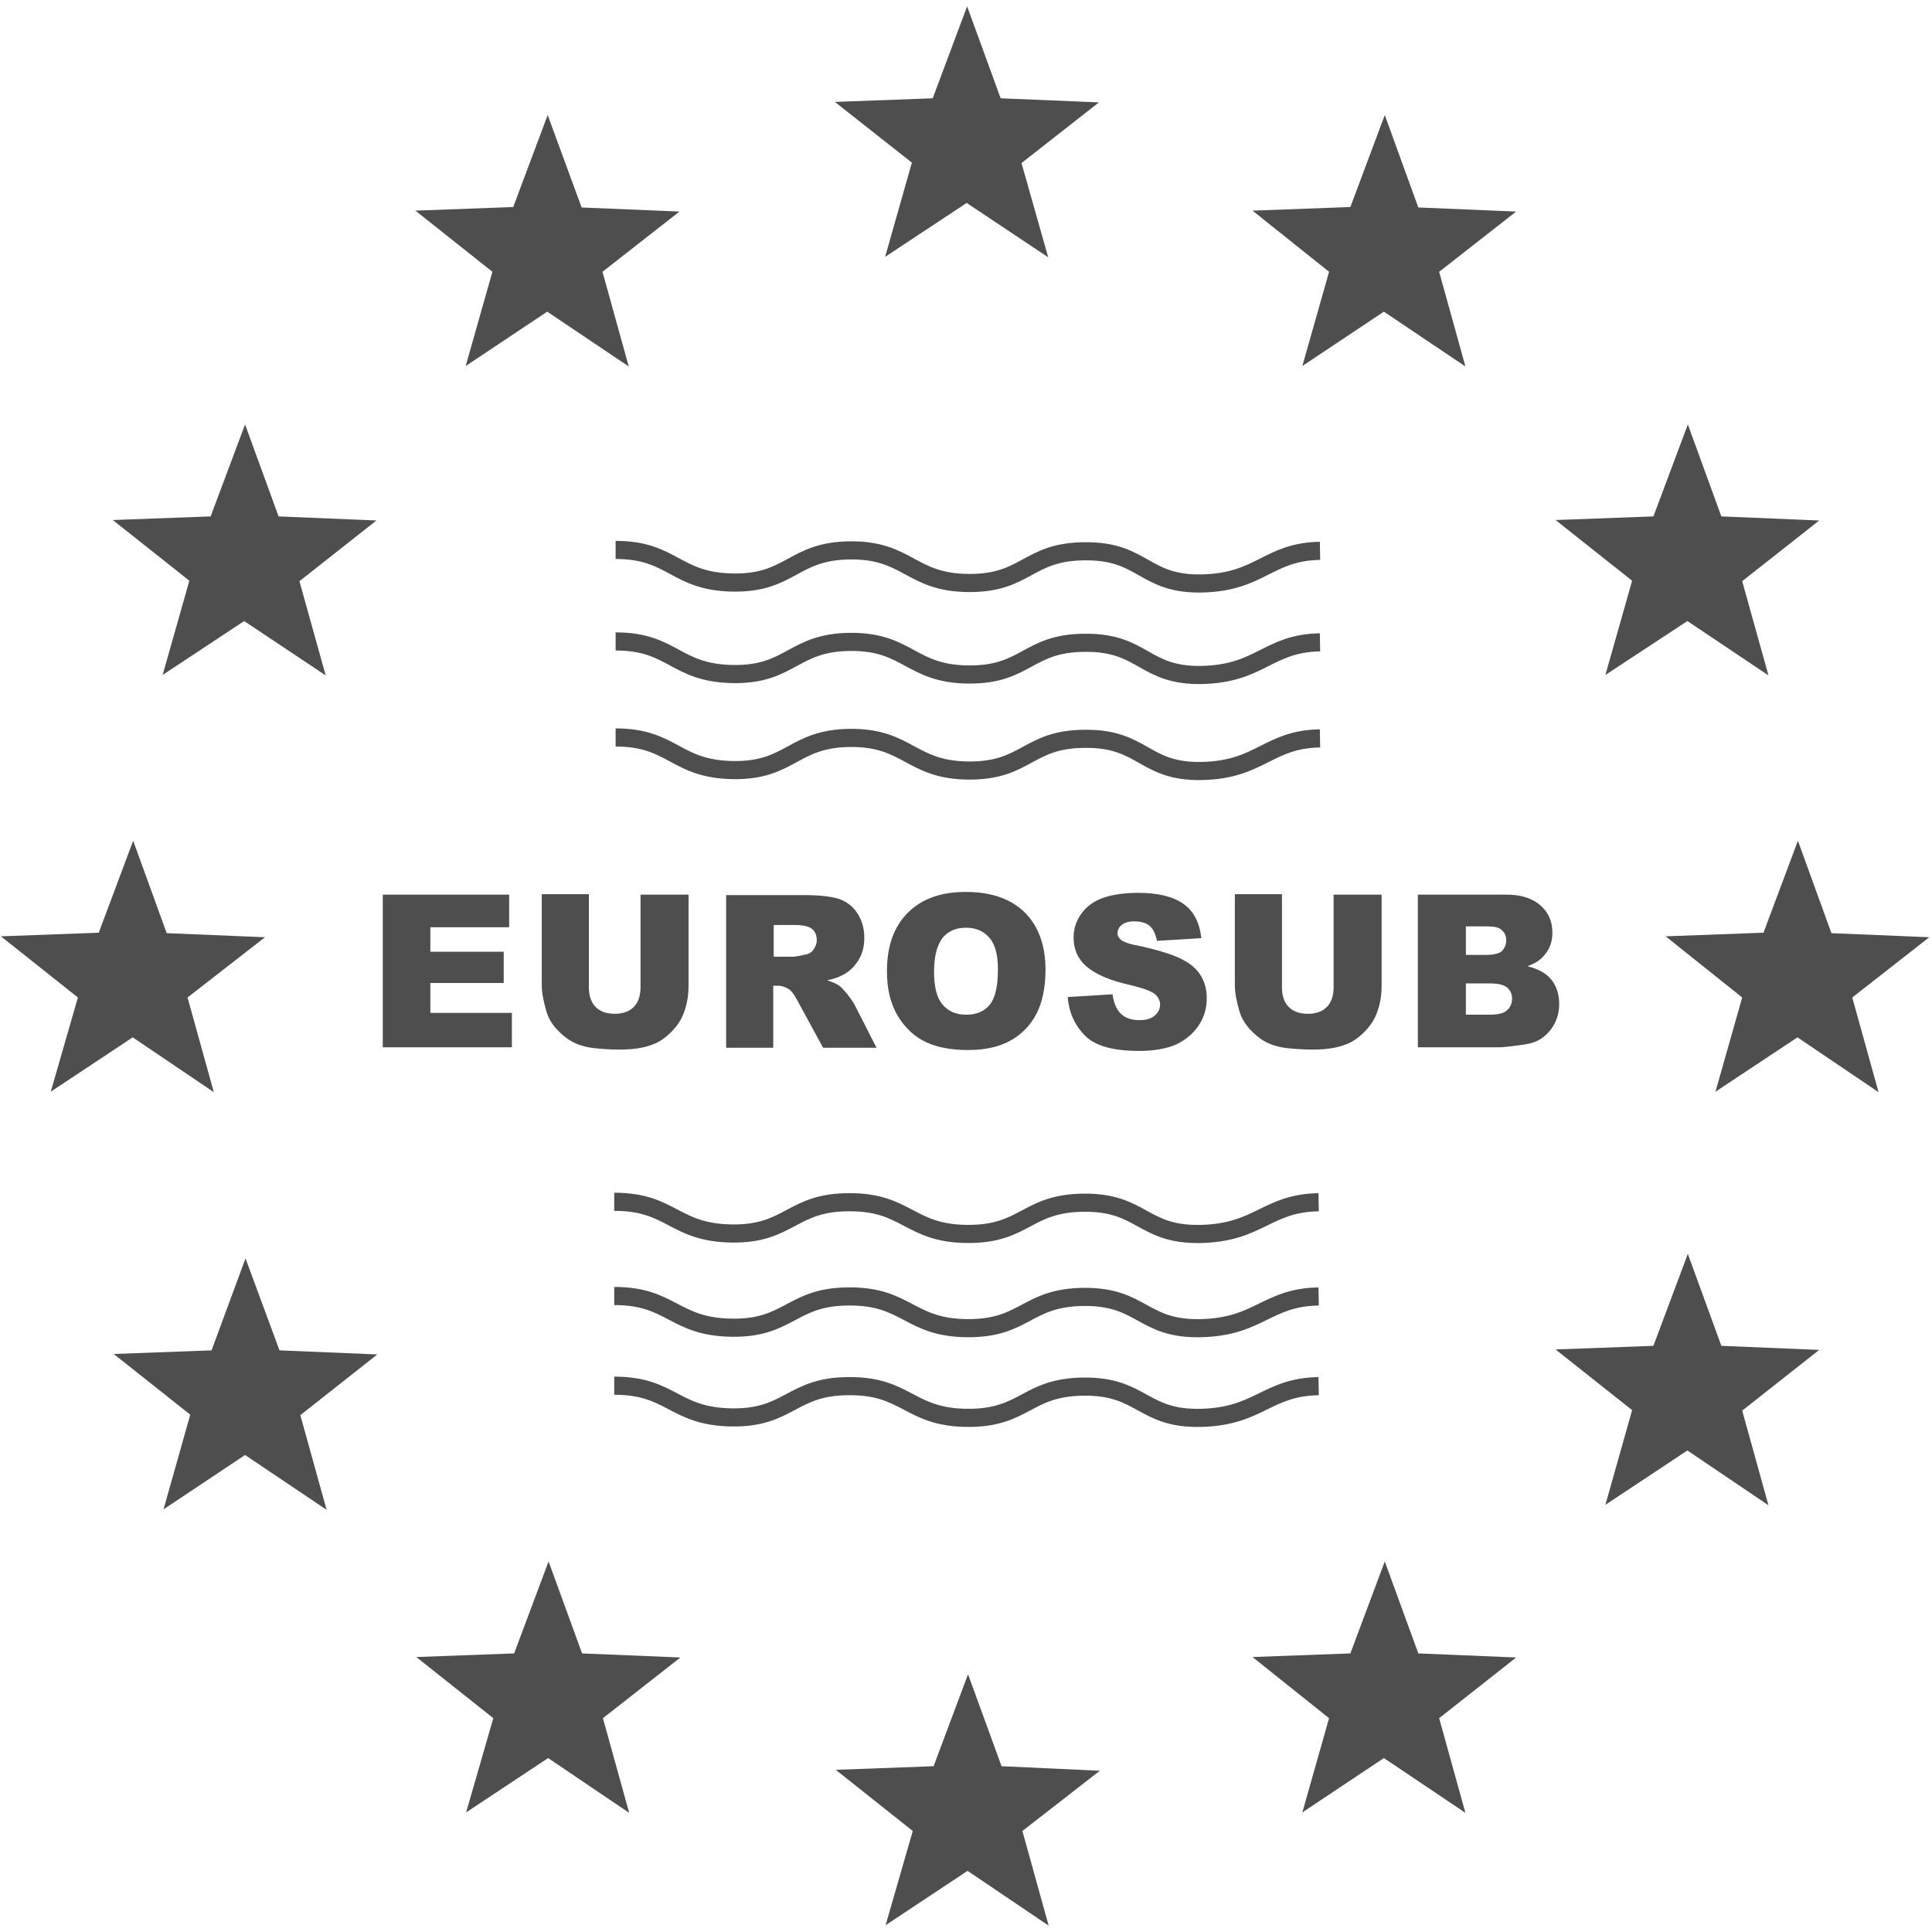 <?xml version="1.0" encoding="utf-8"?>
<!-- Generator: Adobe Illustrator 21.0.0, SVG Export Plug-In . SVG Version: 6.00 Build 0)  -->
<svg version="1.1" id="Layer_1" xmlns="http://www.w3.org/2000/svg" xmlns:xlink="http://www.w3.org/1999/xlink" x="0px" y="0px"
	 width="426.5px" height="426.5px" viewBox="0 0 426.5 426.5" style="enable-background:new 0 0 426.5 426.5;" xml:space="preserve"
	>
<style type="text/css">
	.st0{fill:none;stroke:#4E4E4E;stroke-width:4;stroke-miterlimit:10;}
	.st1{fill:#4E4E4E;}
</style>
<path class="st0" d="M135.9,121.4c12.7,0,13.1,7,25.9,7.2c12.8,0.2,13.2-7,25.9-7.1c12.8-0.1,13.3,7.1,26.1,7.2
	c12.9,0.1,13-7,25.8-7c12.9-0.1,12.9,7.4,25.8,7.1c12.9-0.3,14.5-7,26-7.2 M135.9,141.6c12.7,0,13.1,7,25.9,7.2
	c12.8,0.2,13.2-7,25.9-7.1c12.8-0.1,13.3,7.1,26.1,7.2c12.9,0.1,13-7,25.8-7c12.9-0.1,12.9,7.4,25.8,7.1c12.9-0.3,14.5-7,26-7.2
	 M135.9,162.8c12.7,0,13.1,7,25.9,7.2c12.8,0.2,13.2-7,25.9-7.1c12.8-0.1,13.3,7.1,26.1,7.2c12.9,0.1,13-7,25.8-7
	c12.9-0.1,12.9,7.4,25.8,7.1c12.9-0.3,14.5-7,26-7.2 M135.6,265.3c12.7,0,13.1,6.8,25.9,7c12.8,0.2,13.2-6.9,25.9-6.9
	c12.8-0.1,13.3,6.9,26.1,7c12.9,0.1,13-6.8,25.8-6.9c12.9-0.1,12.9,7.2,25.8,6.9c12.9-0.3,14.5-6.8,26-7 M135.6,286.1
	c12.7,0,13.1,6.8,25.9,7c12.8,0.2,13.2-6.9,25.9-6.9c12.8-0.1,13.3,6.9,26.1,7c12.9,0.1,13-6.8,25.8-6.9c12.9-0.1,12.9,7.2,25.8,6.9
	c12.9-0.3,14.5-6.8,26-7 M135.6,305.9c12.7,0,13.1,6.8,25.9,7c12.8,0.2,13.2-6.9,25.9-6.9c12.8-0.1,13.3,6.9,26.1,7
	c12.9,0.1,13-6.8,25.8-6.9c12.9-0.1,12.9,7.2,25.8,6.9c12.9-0.3,14.5-6.8,26-7"/>
<g>
	<path class="st1" d="M84.5,197.5h27.9v7.2H95v5.4h16.2v6.9H95v6.6h18v7.6H84.5V197.5z"/>
	<path class="st1" d="M141.7,197.5H152v20.1c0,2-0.3,3.9-0.9,5.6c-0.6,1.8-1.6,3.3-2.9,4.6c-1.3,1.3-2.7,2.3-4.2,2.8
		c-2,0.8-4.5,1.1-7.3,1.1c-1.6,0-3.4-0.1-5.4-0.3c-1.9-0.2-3.6-0.7-4.9-1.4s-2.5-1.7-3.6-2.9s-1.8-2.5-2.2-3.9c-0.6-2.1-1-4-1-5.7
		v-20.1h10.4v20.6c0,1.8,0.5,3.3,1.5,4.3c1,1,2.4,1.5,4.2,1.5c1.8,0,3.2-0.5,4.2-1.5c1-1,1.5-2.5,1.5-4.3V197.5z"/>
	<path class="st1" d="M160.3,231.3v-33.7h17.4c3.2,0,5.7,0.3,7.4,0.8c1.7,0.6,3.1,1.6,4.1,3.1c1,1.5,1.6,3.3,1.6,5.5
		c0,1.9-0.4,3.5-1.2,4.8c-0.8,1.4-1.9,2.5-3.3,3.3c-0.9,0.5-2.1,1-3.7,1.3c1.2,0.4,2.1,0.8,2.7,1.2c0.4,0.3,0.9,0.9,1.7,1.8
		c0.7,0.9,1.2,1.6,1.5,2.1l5,9.8h-11.8l-5.6-10.3c-0.7-1.3-1.3-2.2-1.9-2.6c-0.8-0.5-1.6-0.8-2.6-0.8h-0.9v13.7H160.3z M170.7,211.2
		h4.4c0.5,0,1.4-0.2,2.8-0.5c0.7-0.1,1.3-0.5,1.7-1.1c0.4-0.6,0.7-1.2,0.7-2c0-1.1-0.3-1.9-1-2.5c-0.7-0.6-2-0.9-3.9-0.9h-4.6V211.2
		z"/>
</g>
<g>
	<path class="st1" d="M195.8,214.4c0-5.5,1.5-9.8,4.6-12.9c3.1-3.1,7.3-4.6,12.8-4.6c5.6,0,9.9,1.5,13,4.5c3,3,4.6,7.2,4.6,12.7
		c0,3.9-0.7,7.2-2,9.7c-1.3,2.5-3.2,4.5-5.7,5.9c-2.5,1.4-5.6,2.1-9.4,2.1c-3.8,0-6.9-0.6-9.4-1.8c-2.5-1.2-4.5-3.1-6.1-5.7
		C196.6,221.6,195.8,218.4,195.8,214.4z M206.2,214.5c0,3.4,0.6,5.8,1.9,7.3c1.3,1.5,3,2.2,5.2,2.2c2.2,0,4-0.7,5.2-2.2
		c1.2-1.5,1.8-4.1,1.8-7.8c0-3.2-0.6-5.5-1.9-7c-1.3-1.5-3-2.2-5.2-2.2c-2.1,0-3.8,0.7-5.1,2.2C206.9,208.6,206.2,211,206.2,214.5z"
		/>
	<path class="st1" d="M235.7,220.1l9.9-0.6c0.2,1.6,0.7,2.8,1.3,3.7c1.1,1.4,2.6,2,4.6,2c1.5,0,2.6-0.3,3.4-1
		c0.8-0.7,1.2-1.5,1.2-2.4c0-0.9-0.4-1.7-1.1-2.3c-0.8-0.7-2.5-1.3-5.3-2c-4.6-1-7.8-2.4-9.8-4.1c-2-1.7-2.9-3.9-2.9-6.5
		c0-1.7,0.5-3.4,1.5-4.9s2.5-2.8,4.5-3.6s4.8-1.3,8.3-1.3c4.3,0,7.6,0.8,9.9,2.4c2.3,1.6,3.6,4.1,4,7.6l-9.8,0.6
		c-0.3-1.5-0.8-2.6-1.6-3.3c-0.8-0.7-2-1-3.5-1c-1.2,0-2.1,0.3-2.7,0.8c-0.6,0.5-0.9,1.1-0.9,1.9c0,0.5,0.3,1,0.8,1.4
		c0.5,0.4,1.7,0.9,3.5,1.2c4.6,1,7.8,2,9.8,3c2,1,3.4,2.2,4.3,3.7s1.3,3.1,1.3,5c0,2.2-0.6,4.2-1.8,6c-1.2,1.8-2.9,3.2-5,4.2
		c-2.1,0.9-4.9,1.4-8.1,1.4c-5.7,0-9.7-1.1-11.9-3.3C237.2,226.3,236,223.5,235.7,220.1z"/>
	<path class="st1" d="M294.6,197.5H305v20.1c0,2-0.3,3.9-0.9,5.6c-0.6,1.8-1.6,3.3-2.9,4.6c-1.3,1.3-2.7,2.3-4.2,2.8
		c-2,0.8-4.5,1.1-7.3,1.1c-1.6,0-3.4-0.1-5.4-0.3c-1.9-0.2-3.6-0.7-4.9-1.4s-2.5-1.7-3.6-2.9c-1.1-1.3-1.8-2.5-2.2-3.9
		c-0.6-2.1-1-4-1-5.7v-20.1h10.4v20.6c0,1.8,0.5,3.3,1.5,4.3c1,1,2.4,1.5,4.2,1.5c1.8,0,3.2-0.5,4.2-1.5c1-1,1.5-2.5,1.5-4.3V197.5z
		"/>
	<path class="st1" d="M313.1,197.5h19.5c3.2,0,5.7,0.8,7.5,2.4s2.6,3.6,2.6,6c0,2-0.6,3.7-1.9,5.1c-0.8,1-2,1.7-3.6,2.3
		c2.4,0.6,4.2,1.6,5.3,3c1.1,1.4,1.7,3.2,1.7,5.3c0,1.7-0.4,3.3-1.2,4.7c-0.8,1.4-1.9,2.5-3.3,3.3c-0.9,0.5-2.2,0.9-4,1.1
		c-2.3,0.3-3.9,0.5-4.7,0.5h-18V197.5z M323.6,210.8h4.5c1.6,0,2.8-0.3,3.4-0.8c0.6-0.6,1-1.4,1-2.4c0-1-0.3-1.7-1-2.3
		c-0.6-0.6-1.7-0.8-3.3-0.8h-4.6V210.8z M323.6,224h5.3c1.8,0,3.1-0.3,3.8-1c0.7-0.6,1.1-1.5,1.1-2.6c0-1-0.4-1.8-1.1-2.4
		c-0.7-0.6-2-0.9-3.8-0.9h-5.3V224z"/>
</g>
<polygon class="st1" points="113.3,45.7 120.9,25.4 128.4,45.8 150,46.7 133,60 138.8,80.9 120.8,68.8 102.8,80.8 108.7,60 
	91.7,46.5 "/>
<polygon class="st1" points="205.9,21.7 213.5,1.4 220.9,21.7 242.6,22.6 225.5,36 231.4,56.8 213.4,44.8 195.4,56.7 201.3,35.9 
	184.3,22.5 "/>
<polygon class="st1" points="298.1,45.7 305.7,25.4 313.1,45.8 334.7,46.7 317.7,60 323.5,80.9 305.5,68.8 287.5,80.8 293.4,60 
	276.5,46.5 "/>
<polygon class="st1" points="46.5,114 54.1,93.7 61.5,114 83.1,114.9 66.1,128.3 71.9,149.1 53.9,137.1 35.9,149 41.8,128.2 
	24.9,114.8 "/>
<polygon class="st1" points="365,114 372.6,93.7 380,114 401.6,114.9 384.6,128.3 390.4,149.1 372.5,137.1 354.4,149 360.3,128.2 
	343.4,114.8 "/>
<polygon class="st1" points="21.8,205.9 29.4,185.6 36.8,206 58.5,206.9 41.4,220.2 47.2,241.1 29.3,229 11.2,241 17.2,220.2 
	0.2,206.7 "/>
<polygon class="st1" points="389.3,205.9 396.9,185.6 404.3,206 425.9,206.9 408.9,220.2 414.7,241.1 396.8,229 378.7,241 
	384.6,220.2 367.7,206.7 "/>
<polygon class="st1" points="113.5,365 121.1,344.7 128.5,365 150.2,365.9 133.1,379.3 138.9,400.2 121,388.1 102.9,400.1 
	108.9,379.3 91.9,365.8 "/>
<polygon class="st1" points="206.1,389.9 213.7,369.6 221.1,389.9 242.8,390.9 225.7,404.2 231.5,425.1 213.6,413 195.5,425 
	201.5,404.2 184.5,390.7 "/>
<polygon class="st1" points="298.1,365 305.7,344.7 313.1,365 334.7,365.9 317.7,379.3 323.5,400.2 305.5,388.1 287.5,400.1 
	293.4,379.3 276.5,365.8 "/>
<polygon class="st1" points="46.7,298.1 54.2,277.8 61.7,298.1 83.3,299 66.3,312.4 72.1,333.3 54.1,321.2 36.1,333.2 42,312.3 
	25.1,298.9 "/>
<polygon class="st1" points="365,297.1 372.6,276.8 380,297.1 401.6,298 384.6,311.4 390.4,332.3 372.5,320.2 354.4,332.2 
	360.3,311.3 343.4,297.9 "/>
</svg>
